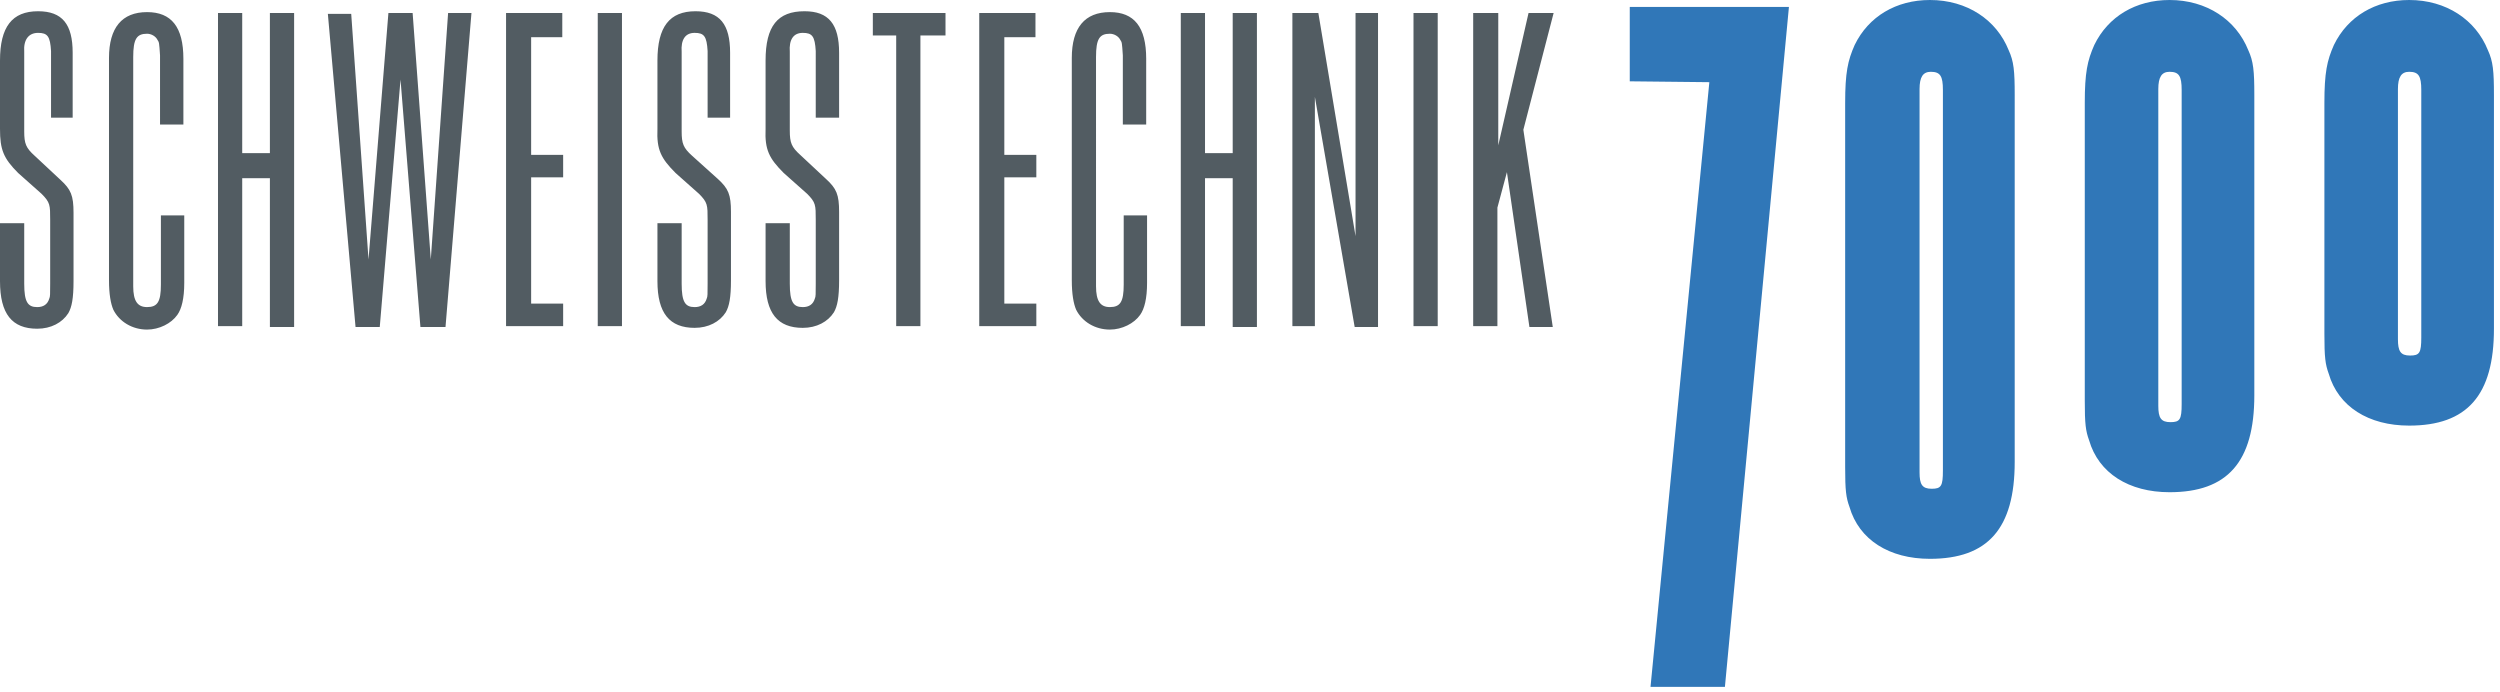 <?xml version="1.0" encoding="utf-8"?>
<!-- Generator: Adobe Illustrator 25.0.0, SVG Export Plug-In . SVG Version: 6.00 Build 0)  -->
<svg version="1.1" id="Ebene_1" xmlns="http://www.w3.org/2000/svg" xmlns:xlink="http://www.w3.org/1999/xlink" x="0px" y="0px"
	 viewBox="0 0 289 80" style="enable-background:new 0 0 289 80;" xml:space="preserve">
<style type="text/css">
	.st0{clip-path:url(#SVGID_2_);fill:#3077B8;}
	.st1{clip-path:url(#SVGID_2_);fill:#525C62;}
</style>
<g>
	<defs>
		<rect id="SVGID_1_" width="289" height="80"/>
	</defs>
	<clipPath id="SVGID_2_">
		<use xlink:href="#SVGID_1_"  style="overflow:visible;"/>
	</clipPath>
	<path class="st0" d="M277.2,10.3c0-1.4,0.4-2,1.3-2c1.1,0,1.4,0.5,1.4,2.1v28.6c0,1.8-0.2,2.1-1.3,2.1c-1.1,0-1.4-0.5-1.4-1.9V10.3
		z M288.3,11c0-2.8-0.1-3.9-0.7-5.2c-1.4-3.5-4.8-5.8-9.1-5.8c-3.9,0-7.1,1.9-8.7,5.2c-0.8,1.8-1.1,3.2-1.1,6.7v26.7
		c0,2.7,0.1,3.5,0.5,4.6c1.1,3.8,4.6,6,9.3,6c6.7,0,9.8-3.5,9.8-11.2V11z M249.5,10.3c0-1.4,0.4-2,1.3-2c1.1,0,1.4,0.5,1.4,2.1v36.3
		c0,1.8-0.2,2.1-1.3,2.1c-1.1,0-1.4-0.5-1.4-1.9V10.3z M260.6,11c0-2.8-0.1-3.9-0.7-5.2c-1.4-3.5-4.8-5.8-9.1-5.8
		c-3.9,0-7.1,1.9-8.7,5.2c-0.8,1.8-1.1,3.2-1.1,6.7v34.4c0,2.7,0.1,3.5,0.5,4.6c1.1,3.8,4.6,6,9.3,6c6.7,0,9.8-3.5,9.8-11.2V11z
		 M221.9,10.3c0-1.4,0.4-2,1.3-2c1.1,0,1.4,0.5,1.4,2.1v44c0,1.8-0.2,2.1-1.3,2.1c-1.1,0-1.4-0.5-1.4-1.9V10.3z M232.9,11
		c0-2.8-0.1-3.9-0.7-5.2c-1.4-3.5-4.8-5.8-9.1-5.8c-3.9,0-7.1,1.9-8.7,5.2c-0.8,1.8-1.1,3.2-1.1,6.7V54c0,2.7,0.1,3.5,0.5,4.6
		c1.1,3.8,4.6,6,9.3,6c6.7,0,9.8-3.5,9.8-11.2V11z M188.4,0.8v8.6l9.2,0.1l-6.8,69.9h8.6l7.4-78.6H188.4z"/>
	<path class="st1" d="M170.3,1.5v36.2h2.8V24l1.1-4.1l2.6,17.9h2.7L176.1,15l3.5-13.5h-2.9l-3.5,15.3V1.5H170.3z M166.2,1.5h-2.8
		v36.2h2.8V1.5z M159.3,1.5h-2.6v25.8l-4.3-25.8h-3v36.2h2.6V11.2l4.6,26.6h2.7V1.5z M145.3,1.5h-2.8v16.2h-3.2V1.5h-2.8v36.2h2.8
		V20.6h3.2v17.2h2.8V1.5z M129.8,14.4h2.7V6.8c0-3.7-1.4-5.4-4.2-5.4c-2.9,0-4.4,1.8-4.4,5.3v25.7c0,1.6,0.2,2.7,0.5,3.4
		c0.7,1.4,2.2,2.3,3.9,2.3c1.4,0,2.8-0.7,3.5-1.7c0.5-0.7,0.8-1.9,0.8-3.7v-7.8h-2.7v8c0,2-0.4,2.6-1.6,2.6c-1.1,0-1.6-0.7-1.6-2.4
		V6.6c0-2.1,0.4-2.7,1.6-2.7c0.5,0,1,0.3,1.2,0.7c0.2,0.3,0.2,0.3,0.3,1.8v0.3V14.4z M113.2,1.5v36.2h6.6v-2.6h-3.7V20.5h3.7v-2.6
		h-3.7V4.3h3.6V1.5H113.2z M109.3,1.5h-8.4v2.6h2.7v33.6h2.8V4.1h2.9V1.5z M94.4,13.6H97V6.1c0-3.3-1.2-4.8-4-4.8
		c-3.1,0-4.5,1.7-4.5,5.7v7.9c-0.1,2.4,0.4,3.4,2.1,5.1l2.7,2.4c1,1,1,1.3,1,3v7.4c0,1.2,0,1.5-0.1,1.7c-0.2,0.7-0.7,1-1.4,1
		c-1.1,0-1.5-0.6-1.5-2.7v-7h-2.8v6.7c0,3.7,1.4,5.4,4.3,5.4c1.6,0,2.9-0.7,3.6-1.8c0.4-0.7,0.6-1.7,0.6-3.7v-7.9
		c0-2-0.3-2.7-1.5-3.8l-3-2.8c-1-0.9-1.2-1.4-1.2-2.8V15V6.2V6c-0.1-1.4,0.4-2.2,1.5-2.2s1.4,0.4,1.5,2.1v0.3V13.6z M81.8,13.6h2.6
		V6.1c0-3.3-1.2-4.8-4-4.8C77.4,1.3,76,3.1,76,7v7.9c-0.1,2.4,0.4,3.4,2.1,5.1l2.7,2.4c1,1,1,1.3,1,3v7.4c0,1.2,0,1.5-0.1,1.7
		c-0.2,0.7-0.7,1-1.4,1c-1.1,0-1.5-0.6-1.5-2.7v-7H76v6.7c0,3.7,1.4,5.4,4.3,5.4c1.6,0,2.9-0.7,3.6-1.8c0.4-0.7,0.6-1.7,0.6-3.7
		v-7.9c0-2-0.3-2.7-1.5-3.8L80,18c-1-0.9-1.2-1.4-1.2-2.8V15V6.2V6c-0.1-1.4,0.4-2.2,1.5-2.2s1.4,0.4,1.5,2.1v0.3V13.6z M71.9,1.5
		h-2.8v36.2h2.8V1.5z M58.5,1.5v36.2h6.6v-2.6h-3.7V20.5h3.7v-2.6h-3.7V4.3H65V1.5H58.5z M54.5,1.5h-2.7l-2,28.5L47.7,1.5h-2.8
		L42.6,30l-2-28.4h-2.7l3.2,36.2h2.8l2.4-28.6l2.3,28.6h2.9L54.5,1.5z M34,1.5h-2.8v16.2H28V1.5h-2.8v36.2H28V20.6h3.2v17.2H34V1.5z
		 M18.5,14.4h2.7V6.8c0-3.7-1.4-5.4-4.2-5.4c-2.9,0-4.4,1.8-4.4,5.3v25.7c0,1.6,0.2,2.7,0.5,3.4c0.7,1.4,2.2,2.3,3.9,2.3
		c1.4,0,2.8-0.7,3.5-1.7c0.5-0.7,0.8-1.9,0.8-3.7v-7.8h-2.7v8c0,2-0.4,2.6-1.6,2.6c-1.1,0-1.6-0.7-1.6-2.4V6.6
		c0-2.1,0.4-2.7,1.6-2.7c0.5,0,1,0.3,1.2,0.7c0.2,0.3,0.2,0.3,0.3,1.8v0.3V14.4z M5.8,13.6h2.6V6.1c0-3.3-1.2-4.8-4-4.8
		C1.4,1.3,0,3.1,0,7v7.9C0,17.3,0.4,18.3,2.1,20l2.7,2.4c1,1,1,1.3,1,3v7.4c0,1.2,0,1.5-0.1,1.7c-0.2,0.7-0.7,1-1.4,1
		c-1.1,0-1.5-0.6-1.5-2.7v-7H0v6.7C0,36.3,1.4,38,4.3,38c1.6,0,2.9-0.7,3.6-1.8c0.4-0.7,0.6-1.7,0.6-3.7v-7.9c0-2-0.3-2.7-1.5-3.8
		L4,18c-1-0.9-1.2-1.4-1.2-2.8V15V6.2V6C2.7,4.6,3.3,3.8,4.4,3.8s1.4,0.4,1.5,2.1v0.3V13.6z"/>
</g>
</svg>
